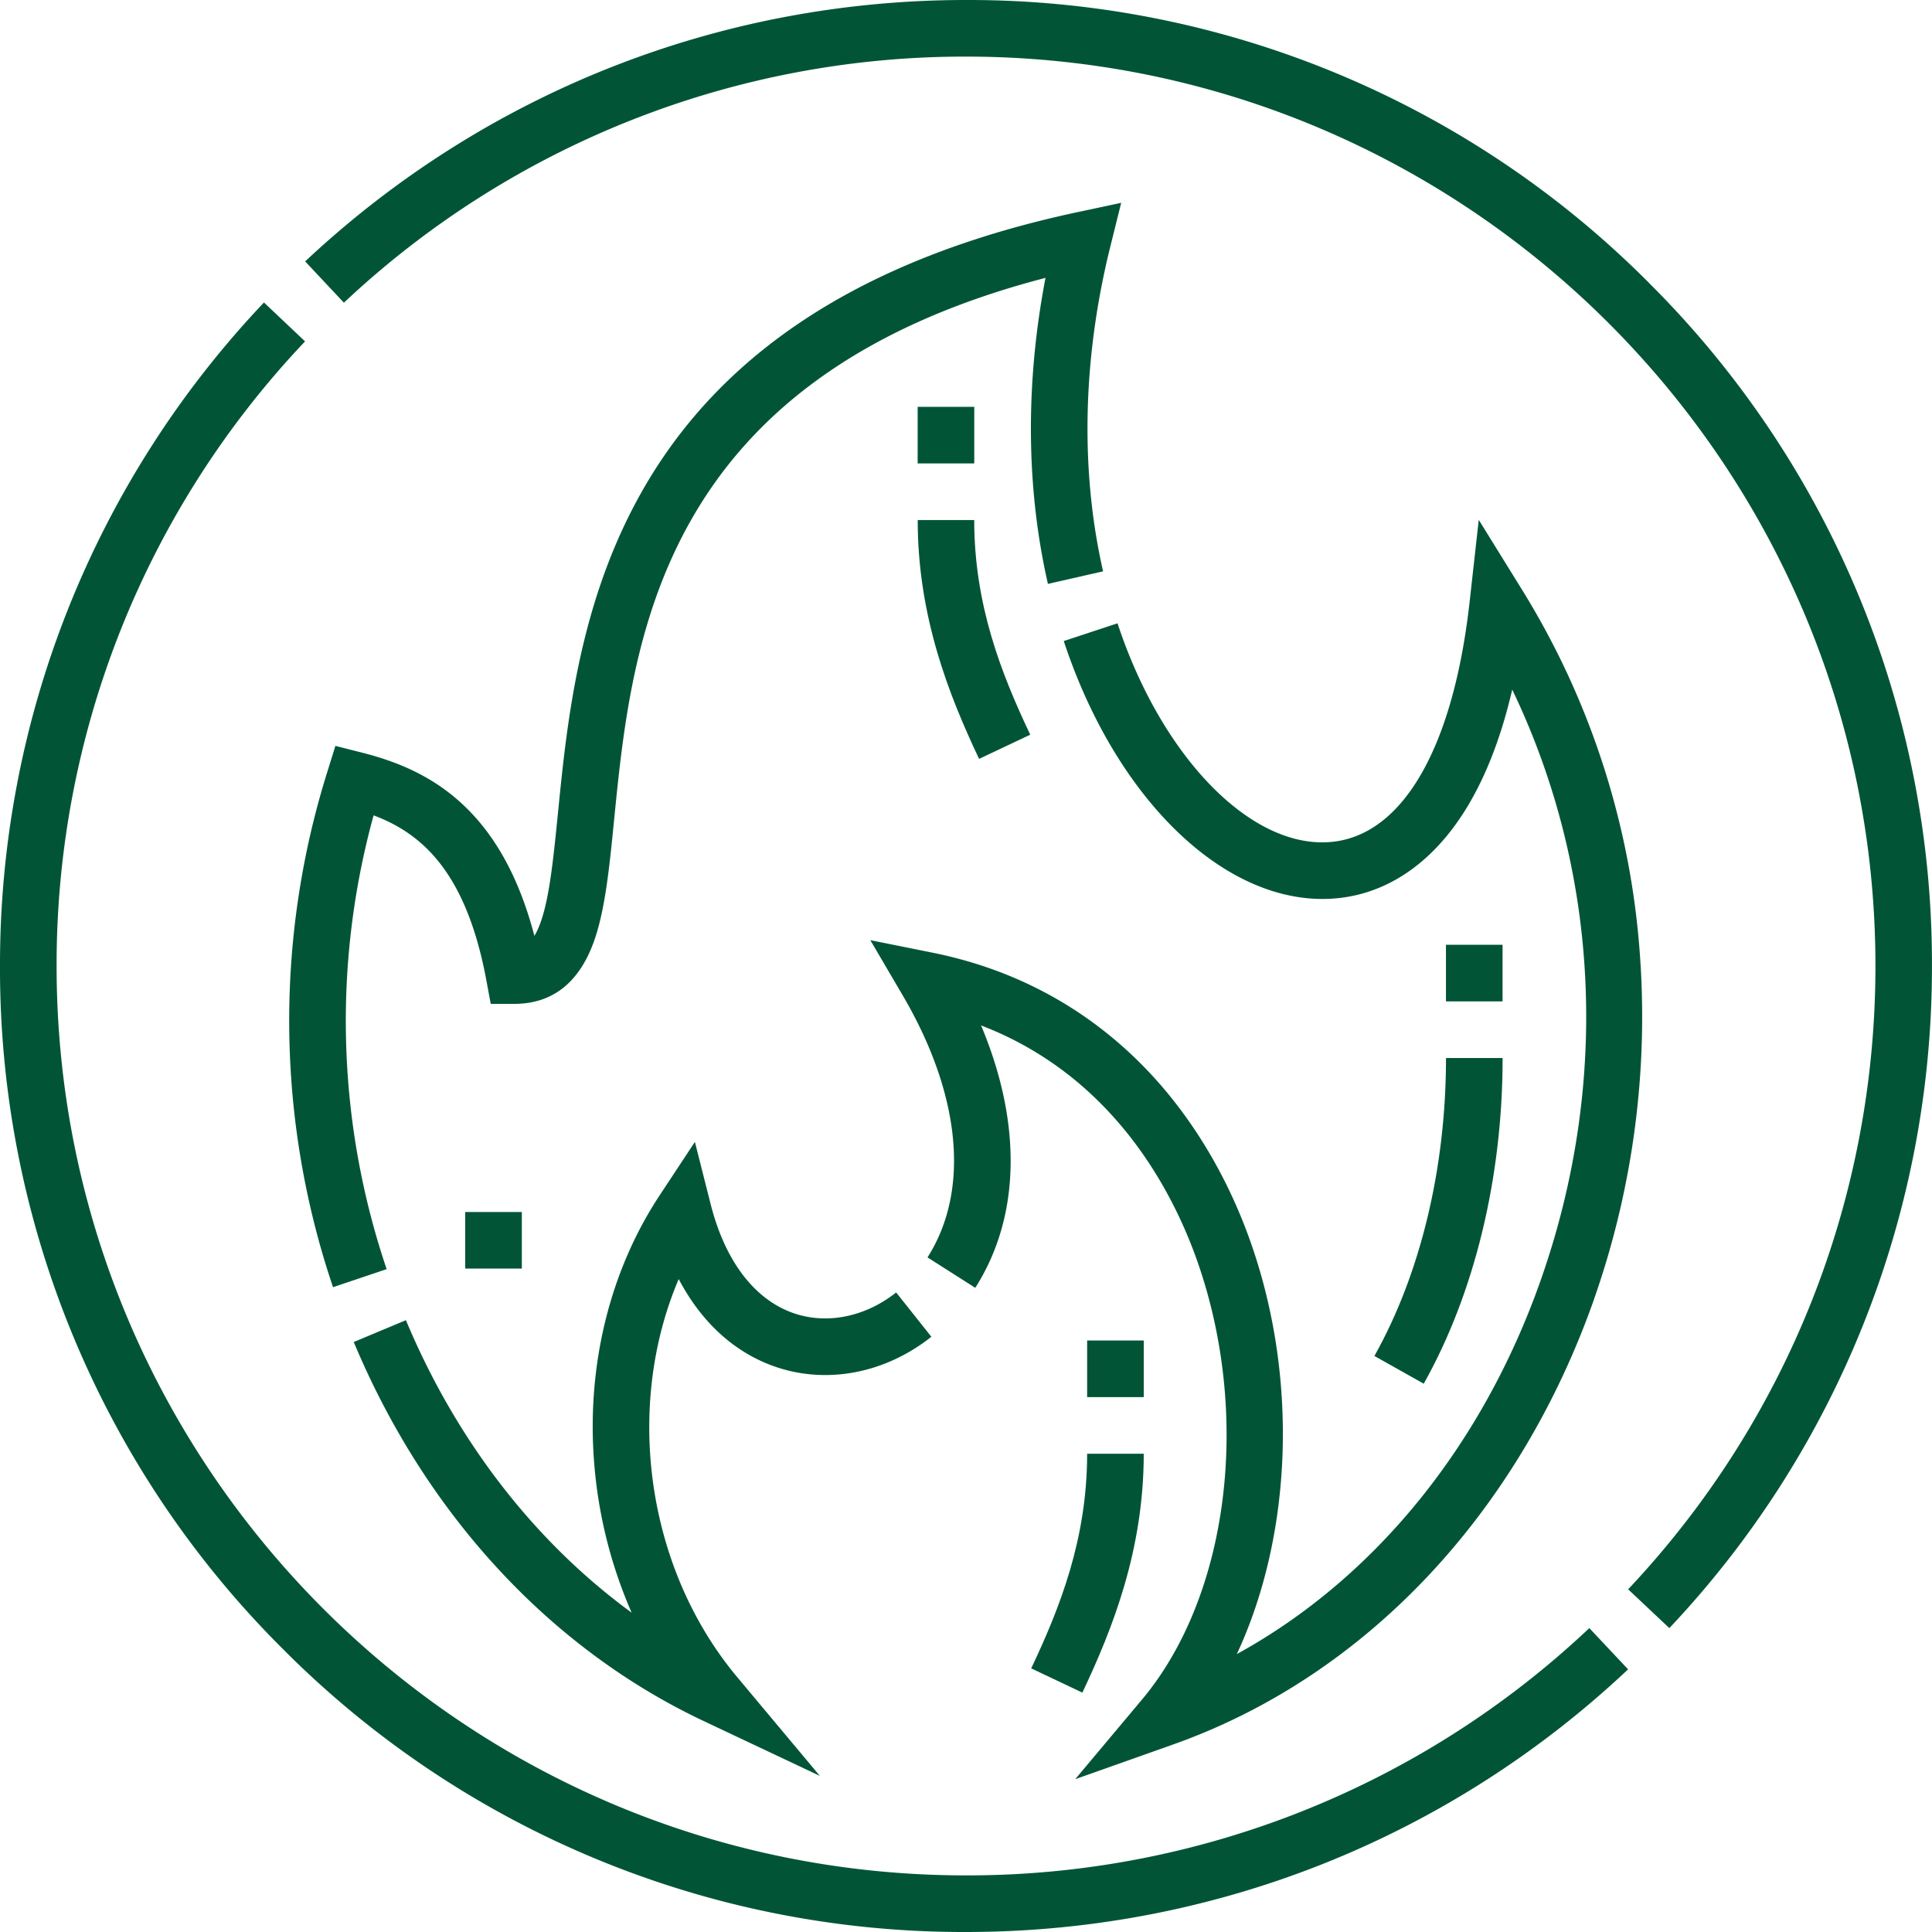<svg width="40" height="40" fill="none" xmlns="http://www.w3.org/2000/svg"><g clip-path="url(#clip0)" fill="#015536"><path d="M20 38.828C9.618 38.828 1.172 30.382 1.172 20A18.75 18.75 0 016.316 7.068l-.851-.805A19.918 19.918 0 000 20a19.87 19.87 0 005.858 14.142A19.869 19.869 0 0020 40c5.116 0 9.985-1.932 13.708-5.438l-.803-.854A18.753 18.753 0 0120 38.828zM34.142 5.858A19.87 19.87 0 0019.998 0c-5.101 0-9.96 1.922-13.68 5.412l.802.855A18.757 18.757 0 0120 1.172c10.382 0 18.829 8.446 18.829 18.828 0 4.816-1.819 9.4-5.12 12.905l.853.803A19.922 19.922 0 0039.999 20a19.87 19.87 0 00-5.858-14.142z"/><path d="M33.006 26.888a17.659 17.659 0 00.93-7.333 16.557 16.557 0 00-2.427-7.35l-.893-1.442-.188 1.686c-.335 3.011-1.371 4.826-2.843 4.98-1.655.174-3.526-1.73-4.448-4.524l-1.113.367c1.057 3.203 3.223 5.34 5.355 5.34.11 0 .218-.006.327-.017 1-.105 1.88-.69 2.546-1.691.458-.69.812-1.57 1.057-2.627 1.804 3.76 2.031 8.128.592 12.222-1.215 3.454-3.46 6.192-6.294 7.747 1.136-2.436 1.287-5.674.291-8.514-.523-1.493-1.349-2.813-2.386-3.816-1.167-1.128-2.584-1.866-4.21-2.193l-1.283-.258.663 1.13c1.215 2.067 1.405 4.05.521 5.438l.989.63c.94-1.478.97-3.408.12-5.433 2.748 1.056 3.973 3.445 4.48 4.89 1.12 3.197.648 6.927-1.15 9.07l-1.381 1.646 2.026-.718c3.973-1.407 7.152-4.771 8.72-9.23zM16.07 28.303c1.064.36 2.265.126 3.213-.627l-.729-.917c-.635.503-1.423.665-2.108.434-.819-.277-1.434-1.08-1.733-2.264l-.326-1.287-.731 1.108c-1.032 1.564-1.513 3.528-1.355 5.53a9.619 9.619 0 00.776 3.108c-2.003-1.463-3.625-3.55-4.673-6.055l-1.08.452c1.487 3.556 4.058 6.342 7.24 7.845l2.41 1.138-1.71-2.044c-1.891-2.26-2.336-5.609-1.212-8.242.474.902 1.166 1.533 2.018 1.821zM11.552 16.832c-.093.926-.172 1.726-.353 2.246-.044.127-.09.224-.135.298-.714-2.727-2.271-3.466-3.582-3.797l-.538-.136-.165.53a17.22 17.22 0 00.116 10.677l1.11-.374a16.039 16.039 0 01-.27-9.395c1.004.377 1.92 1.18 2.336 3.423l.089.48h.487c.796 0 1.355-.445 1.66-1.322.225-.65.311-1.514.41-2.514.365-3.654.909-9.111 8.929-11.195-.418 2.178-.403 4.35.05 6.336l1.142-.26c-.476-2.089-.424-4.413.149-6.72l.226-.91-.918.196c-9.71 2.08-10.357 8.563-10.743 12.437z"/><path d="M9.632 25.093h1.172v1.172H9.632v-1.172zM28.455 28.074l1.022.574c1.053-1.875 1.633-4.27 1.633-6.743h-1.172c0 2.275-.527 4.466-1.483 6.17zM29.938 19.561h1.171v1.172h-1.172v-1.172zM20.27 15.712l1.06-.501c-.602-1.27-1.16-2.688-1.16-4.444H19c0 1.992.643 3.618 1.271 4.945zM18.999 8.423h1.172v1.172h-1.172V8.423zM21.35 34.542l1.059.502c.628-1.327 1.271-2.953 1.271-4.946h-1.172c0 1.756-.557 3.174-1.158 4.444zM22.508 27.754h1.172v1.172h-1.172v-1.172z"/></g><defs><clipPath id="clip0"><path fill="#fff" d="M0 0h40v40H0z"/></clipPath></defs></svg>